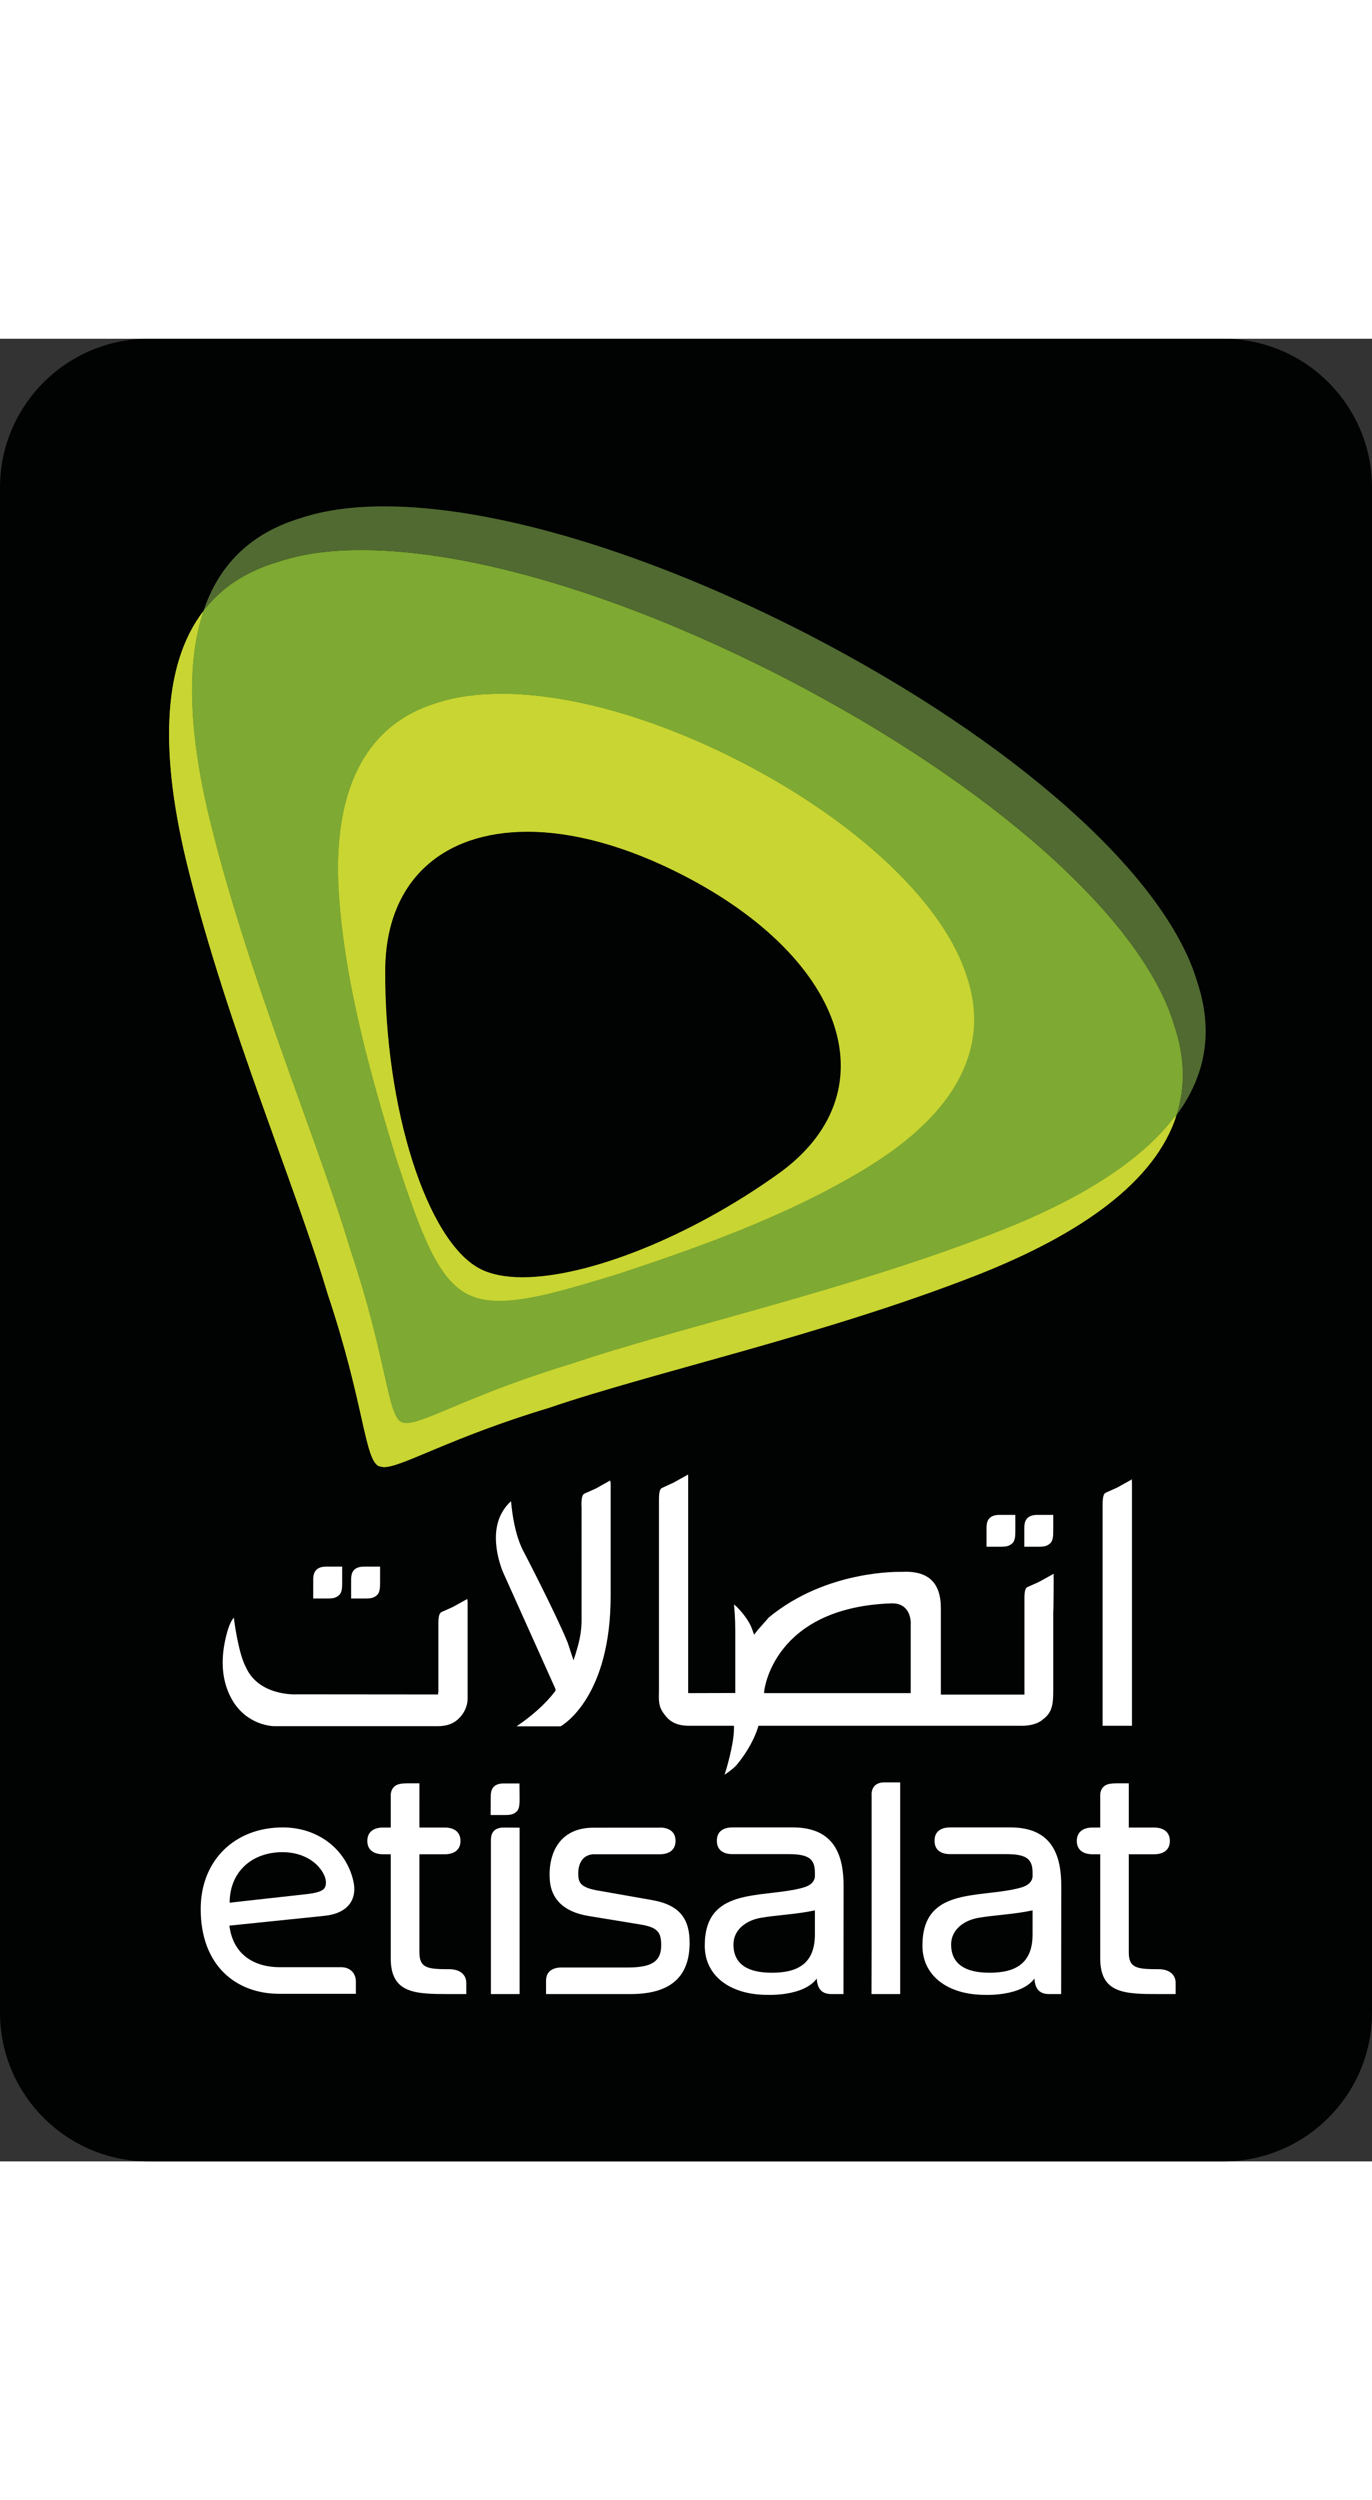 <?xml version="1.0" encoding="utf-8"?>
<!-- Generator: Adobe Illustrator 25.4.1, SVG Export Plug-In . SVG Version: 6.00 Build 0)  -->
<svg width="76px" version="1.1" id="Layer_1" xmlns="http://www.w3.org/2000/svg" xmlns:xlink="http://www.w3.org/1999/xlink" x="0px" y="0px"
	 viewBox="0 0 104.25 138.45" style="enable-background:new 0 0 104.25 138.45;" xml:space="preserve">
<rect x="0" y="0" width="104.25" height="138.45" fill="#333333" stroke="none"/>
<style type="text/css">
	.st0{fill:#010202;}
	.st1{fill:#506A31;}
	.st2{fill:#C9D532;}
	.st3{fill:#7EA932;}
	.st4{fill:#FFFFFF;}
</style>
<g>
	<path class="st0" d="M92.95,0H11.3C5.07,0,0,5.07,0,11.3v115.85c0,6.23,5.07,11.3,11.3,11.3h81.65c6.23,0,11.3-5.07,11.3-11.3V11.3
		C104.25,5.07,99.18,0,92.95,0"/>
	<path class="st1" d="M29.2,12.73c-2.44,0-4.6,0.3-6.41,0.91c-3.81,1.16-6.18,3.59-7.33,7.04c1.31-1.71,3.15-2.97,5.59-3.71
		c1.81-0.62,3.98-0.91,6.43-0.92c8.39,0,20.09,3.51,32.18,9.74c15.62,8.06,27.15,18.26,29.56,26.36c0.83,2.45,0.85,4.73,0.18,6.82
		c2.19-2.96,2.84-6.33,1.56-10.15c-2.41-8.1-13.94-18.29-29.56-26.36C49.31,16.24,37.59,12.73,29.2,12.73"/>
	<path class="st2" d="M39.72,71.32c-1.28,0-2.38-0.2-3.22-0.64c-4.07-2.11-7.28-12.25-7.23-22.68c0.02-6.81,4.34-10.55,10.8-10.55
		c3.45-0.01,7.52,1.07,11.88,3.32c12.5,6.45,15.72,16.6,7.24,22.68C52.45,68.27,44.67,71.32,39.72,71.32 M38.13,26.98
		c-1.86,0-3.53,0.23-4.97,0.71c-5.62,1.73-7.85,6.98-7.41,14.27c0.44,7.29,2.7,14.86,4.38,20.35c1.85,5.59,3.11,9.11,5.41,10.29
		c0.69,0.36,1.49,0.52,2.44,0.52c2.19,0,5.14-0.85,9.07-2.06c5.46-1.82,12.93-4.36,19.13-8.23c6.2-3.86,9.2-8.72,7.35-14.3
		c-1.69-5.5-8.2-11.73-17.13-16.34C49.83,28.8,43.29,26.98,38.13,26.98 M15.46,20.69c-3.22,4.19-3.29,11.07-1.16,19.59
		c3,12.02,8.18,24.15,10.59,32.26c2.78,8.29,2.8,12.54,3.88,13.1l0.38,0.08c1.42,0,4.99-2.22,12.54-4.5
		c8-2.73,20.9-5.54,32.44-10.05c8.12-3.18,13.67-7.19,15.27-12.18c-2.57,3.49-7.29,6.42-13.53,8.86
		c-11.53,4.51-24.42,7.32-32.43,10.04c-7.56,2.29-11.12,4.51-12.54,4.51l-0.39-0.08c-1.08-0.56-1.09-4.8-3.88-13.1
		c-2.41-8.1-7.59-20.24-10.59-32.25C14.41,30.4,14.07,24.82,15.46,20.69"/>
	<path class="st3" d="M37.97,73.12c-0.94,0-1.75-0.16-2.45-0.51c-2.29-1.18-3.55-4.7-5.4-10.29c-1.68-5.5-3.94-13.06-4.38-20.35
		c-0.43-7.29,1.79-12.54,7.41-14.27c1.44-0.48,3.12-0.72,4.97-0.72c5.16,0,11.7,1.82,18.26,5.21c8.92,4.6,15.44,10.84,17.13,16.34
		c1.85,5.58-1.15,10.44-7.35,14.3c-6.2,3.87-13.67,6.42-19.13,8.23C43.11,72.27,40.16,73.12,37.97,73.12 M27.48,16.06
		c-2.45,0-4.62,0.3-6.43,0.92c-2.43,0.73-4.28,1.99-5.59,3.7c-1.39,4.13-1.06,9.72,0.58,16.26c3,12.02,8.18,24.16,10.59,32.26
		c2.78,8.3,2.8,12.55,3.88,13.1l0.39,0.08c1.42,0,4.99-2.22,12.54-4.51c8.01-2.72,20.9-5.53,32.43-10.04
		c6.23-2.43,10.95-5.37,13.53-8.86c0.67-2.1,0.65-4.37-0.18-6.82c-2.41-8.1-13.94-18.29-29.56-26.36
		C47.57,19.57,35.87,16.06,27.48,16.06"/>
	<path class="st4" d="M69.21,102.88H58.06l0.01-0.18c0.01-0.06,0.7-6.33,9.67-6.64c0.45-0.01,0.8,0.11,1.06,0.38
		c0.44,0.46,0.41,1.16,0.4,1.23V102.88z M80.06,94.13c0,0-0.01-0.1-0.01-0.19l0.03-0.13l-0.3,0.16l-0.85,0.47l-0.83,0.37
		c-0.11,0.05-0.24,0.11-0.26,0.74l0,0.16v7.28h-6.35l0-6.54c0-1-0.24-1.71-0.73-2.17c-0.5-0.47-1.26-0.67-2.29-0.61
		c-0.05,0-5.64-0.18-10.05,3.46l-0.83,0.94l-0.29,0.37l-0.16-0.44c-0.16-0.43-0.43-0.85-0.86-1.36l-0.28-0.3c0,0-0.11-0.1-0.23-0.2
		c0.03,0.31,0.1,1.03,0.1,2.01v4.72l-3.58,0.01V86.61c0-0.26-0.02-0.35,0.02-0.35l-0.3,0.17l-0.85,0.47l-0.83,0.38
		c-0.11,0.05-0.26,0.12-0.26,0.87v14.61c-0.03,0.82,0,1.21,0.43,1.76c0.23,0.29,0.65,0.84,1.85,0.84h3.42l0,0.25
		c-0.01,1.22-0.65,3.28-0.67,3.33l-0.05,0.14c0.2-0.13,0.51-0.34,0.86-0.67c0.98-1.16,1.45-2.21,1.67-2.88l0.05-0.17h14.81l5.08,0
		c0.01,0,1,0.06,1.62-0.4c0.67-0.5,0.89-0.89,0.89-2.23c0,0,0-4.69,0-6.03C80.06,96.47,80.06,94.18,80.06,94.13"/>
	<path class="st4" d="M35.65,95.41L35.65,95.41L35.65,95.41z M33.31,102.82v-5.23c0-0.75,0.15-0.82,0.26-0.88l0.83-0.37l1.1-0.61
		c0.01,0.04,0.03,0.12,0.03,0.31l0,7.29c0,0.52-0.27,1.11-0.69,1.5c-0.6,0.56-1.27,0.56-1.7,0.56l-12.29,0
		c-0.21,0-2.09-0.09-3.2-1.98c-0.48-0.83-0.73-1.78-0.73-2.84c0-0.75,0.12-1.54,0.36-2.39c0.19-0.63,0.36-0.9,0.49-1.03
		c0.01,0.07,0.02,0.14,0.03,0.24c0,0.02,0.32,2.48,0.88,3.51c0.98,2.23,3.85,2.08,3.87,2.07l10.58,0.01h0.16V102.82z"/>
	<path class="st4" d="M46.52,86.4L46.52,86.4L46.52,86.4L46.52,86.4z M44.18,88.67v-0.08c0-0.76,0.14-0.82,0.26-0.88l0.83-0.37
		l1.09-0.61c0.02,0.05,0.04,0.14,0.04,0.31v8.44c0,7.59-3.52,9.76-3.8,9.92h-3.35c1.15-0.78,2.15-1.65,2.9-2.62l0.06-0.08l0-0.13
		l-3.98-8.86c-0.01-0.02-0.55-1.24-0.55-2.63c0-0.96,0.28-1.99,1.15-2.78c0.01,0.1,0.02,0.2,0.02,0.2c0.08,0.83,0.29,2.33,0.87,3.5
		c0.03,0.05,2.45,4.7,3.41,7.03l0.29,0.88l0.16,0.48l0.15-0.47l0.07-0.24c0.33-1.03,0.38-1.82,0.39-2.19h0l0-0.1v-0.16h0V88.67"/>
	<path class="st4" d="M83.78,100.5l0-11.98c0.01-0.76,0.15-0.82,0.27-0.88l0.83-0.37l1.15-0.64L86,86.69c0,0.05,0.01,0.14,0.01,0.27
		v7.38h0v11.02h-2.23V100.5"/>
	<path class="st4" d="M24.66,95.69c0.53,0,0.81,0.02,1.11-0.26C26,95.22,26,94.83,26,94.39v-1.12h-1.24
		c-0.82,0.01-0.96,0.52-0.96,0.97v1.45H24.66"/>
	<path class="st4" d="M27.54,95.69c0.53,0,0.81,0.02,1.11-0.26c0.23-0.21,0.23-0.6,0.23-1.04c0-0.25,0-1.12,0-1.12h-1.24
		c-0.83,0.01-0.96,0.52-0.96,0.97v1.45H27.54"/>
	<path class="st4" d="M75.81,91.76c0.53,0,0.81,0.01,1.11-0.26c0.23-0.22,0.23-0.6,0.23-1.04c0-0.25,0-1.12,0-1.12h-1.23
		c-0.83,0.01-0.96,0.52-0.96,0.97v1.45H75.81"/>
	<path class="st4" d="M78.69,91.76c0.54,0,0.81,0.01,1.11-0.26c0.23-0.22,0.23-0.6,0.23-1.04c0-0.25,0-1.12,0-1.12h-1.24
		c-0.82,0.01-0.96,0.52-0.96,0.97c0,0.17,0,1.45,0,1.45H78.69"/>
	<path class="st2" d="M15.46,20.68c-3.21,4.18-3.29,11.06-1.15,19.58c2.99,12.01,8.17,24.14,10.58,32.25
		c2.78,8.28,2.8,12.54,3.87,13.09c0.1,0.05,0.23,0.08,0.38,0.08c1.42,0,4.98-2.22,12.53-4.5c8-2.73,20.89-5.54,32.42-10.04
		c8.12-3.18,13.66-7.19,15.26-12.18c-2.58,3.49-7.29,6.42-13.52,8.85c-11.53,4.5-24.42,7.31-32.42,10.04
		c-7.55,2.28-11.11,4.5-12.53,4.5c-0.16,0-0.28-0.03-0.39-0.08c-1.07-0.55-1.1-4.8-3.87-13.09c-2.41-8.09-7.58-20.23-10.58-32.24
		C14.4,30.39,14.07,24.81,15.46,20.68 M38.11,26.97c-1.85,0-3.53,0.23-4.97,0.71c-5.62,1.73-7.84,6.97-7.41,14.26
		c0.44,7.29,2.7,14.85,4.37,20.35c1.84,5.58,3.1,9.1,5.4,10.28c0.69,0.36,1.49,0.51,2.44,0.51c2.19,0,5.13-0.86,9.06-2.06
		c5.45-1.82,12.92-4.35,19.12-8.22c6.2-3.86,9.19-8.71,7.35-14.29c-1.69-5.49-8.2-11.73-17.11-16.33
		C49.8,28.79,43.28,26.97,38.11,26.97 M39.7,71.29c-1.29,0-2.38-0.21-3.22-0.64c-4.07-2.1-7.28-12.24-7.23-22.67
		c0.03-6.8,4.34-10.55,10.8-10.55c3.45,0,7.52,1.08,11.87,3.32c12.5,6.45,15.71,16.6,7.23,22.67C52.42,68.24,44.65,71.29,39.7,71.29
		"/>
	<path class="st3" d="M27.47,16.06c-2.45,0-4.61,0.3-6.42,0.92c-2.43,0.73-4.27,1.99-5.59,3.71c-1.39,4.13-1.06,9.71,0.58,16.26
		c3,12.01,8.17,24.14,10.58,32.24c2.78,8.29,2.8,12.54,3.87,13.1c0.11,0.05,0.23,0.08,0.39,0.08c1.42,0,4.98-2.22,12.53-4.5
		c8-2.72,20.89-5.53,32.42-10.04c6.23-2.44,10.94-5.37,13.52-8.85c0.67-2.1,0.65-4.36-0.18-6.82c-2.41-8.1-13.93-18.29-29.54-26.35
		C47.56,19.56,35.85,16.06,27.47,16.06 M37.95,73.08c-0.95,0-1.75-0.16-2.44-0.51c-2.29-1.18-3.55-4.7-5.4-10.28
		c-1.68-5.5-3.93-13.06-4.37-20.34c-0.43-7.3,1.79-12.54,7.41-14.27c1.44-0.48,3.12-0.71,4.97-0.71c5.16,0,11.69,1.82,18.25,5.21
		c8.92,4.6,15.43,10.84,17.11,16.33c1.84,5.58-1.15,10.43-7.35,14.29c-6.2,3.87-13.67,6.41-19.12,8.22
		C43.08,72.23,40.14,73.08,37.95,73.08"/>
	<path class="st4" d="M23.37,118.14c0.59-0.07,1.02-0.18,1.24-0.39c0.21-0.22,0.19-0.65,0.05-0.98c-0.45-1.05-1.65-1.81-3.19-1.81
		c-2.36,0-4.02,1.52-4.02,3.84C17.44,118.8,23.08,118.17,23.37,118.14 M24.71,119.79l-7.28,0.75c0.29,2.3,2,3.16,3.83,3.16h4.67
		c0.67,0,1.11,0.45,1.11,1.09c0,0.31,0,0.93,0,0.93h-5.82c-3.25,0-5.97-2.11-5.97-6.44c0-3.69,2.58-6.2,6.24-6.2
		c2.63,0,4.77,1.61,5.35,4.03C27.19,118.59,26.39,119.6,24.71,119.79"/>
	<path class="st4" d="M50.14,113.09c0.69,0,1.19,0.32,1.19,1.01c0,0.7-0.5,1.02-1.19,1.02h-5.07c-1.07,0.08-1.2,1.15-1.11,1.81
		c0.03,0.21,0.13,0.4,0.28,0.52c0.33,0.28,0.91,0.38,1.5,0.48l3.86,0.68c2.03,0.37,2.8,1.4,2.8,3.23c0,2.85-1.76,3.9-4.5,3.9h-6.41
		c0,0,0-0.71,0-1.01c0-0.69,0.47-1.01,1.19-1.01h5.07c1.98,0,2.49-0.61,2.49-1.7c0-0.99-0.28-1.35-1.6-1.57l-3.91-0.64
		c-1.98-0.32-2.84-1.36-2.95-2.69c-0.16-1.95,0.65-4.02,3.32-4.02H50.14z"/>
	<path class="st4" d="M61.92,121.2c0,2.15-1.21,2.92-3.27,2.92c-1.86,0-2.92-0.67-2.92-2.15c0-1.1,0.94-1.82,2.06-2.02
		c1.12-0.2,2.83-0.28,4.13-0.57V121.2z M64.1,117.54c0-2.2-0.6-4.46-3.86-4.46h-4.58c-0.72,0-1.19,0.32-1.19,1.01
		c0,0.7,0.47,1.02,1.19,1.02h4.26c1.51,0,2,0.35,2,1.41v0.32c-0.09,0.65-0.82,0.8-1.19,0.89c-3.06,0.72-7.18-0.07-7.18,4.33
		c0,2.35,2,3.74,4.75,3.74c0.03,0,2.76,0.13,3.76-1.24c0,0,0,0.04,0.01,0.12c0.07,0.69,0.4,1.06,1.11,1.06h0.91L64.1,117.54z"/>
	<path class="st4" d="M78.46,121.2c0,2.15-1.22,2.92-3.27,2.92c-1.85,0-2.92-0.67-2.92-2.15c0-1.1,0.94-1.82,2.06-2.02
		c1.12-0.2,2.83-0.28,4.13-0.57V121.2z M80.64,117.54c0-2.2-0.6-4.46-3.86-4.46h-4.58c-0.72,0-1.19,0.32-1.19,1.01
		c0,0.7,0.47,1.02,1.19,1.02h4.26c1.51,0,2,0.35,2,1.41v0.32c-0.09,0.65-0.82,0.8-1.19,0.89c-3.06,0.72-7.18-0.07-7.18,4.33
		c0,2.35,2,3.74,4.75,3.74c0.03,0,2.76,0.13,3.76-1.24c0,0,0,0.04,0.01,0.12c0.07,0.69,0.4,1.06,1.11,1.06h0.91L80.64,117.54z"/>
	<path class="st4" d="M68.41,109.66h-1.22c-1.06,0-0.96,0.96-0.96,0.96v11.75l-0.01,3.37l2.18,0V109.66z"/>
	<path class="st4" d="M34.14,123.85c-1.66,0-2.27-0.08-2.27-1.28v-7.45h1.93c0.69,0,1.19-0.32,1.19-1.01c0-0.69-0.49-1.02-1.19-1.02
		h-1.93v-2.07V111v-1.27l-0.93,0c-0.19,0-0.31,0.01-0.45,0.03c-0.88,0.1-0.8,0.95-0.8,0.95v2.38h-0.59c-0.69,0-1.19,0.32-1.19,1.02
		c0,0.69,0.5,1.01,1.19,1.01h0.59v6.31v1.6c0,2.67,1.86,2.71,4.45,2.71c0.43,0,1.29,0,1.29,0v-0.87
		C35.42,124.25,34.93,123.85,34.14,123.85"/>
	<path class="st4" d="M88.04,123.85c-1.66,0-2.27-0.08-2.27-1.28v-7.45h1.93c0.69,0,1.19-0.32,1.19-1.01c0-0.69-0.5-1.02-1.19-1.02
		h-1.93v-2.07V111v-1.27l-0.93,0c-0.19,0-0.31,0.01-0.45,0.03c-0.88,0.1-0.79,0.95-0.79,0.95v2.38h-0.59
		c-0.69,0-1.19,0.32-1.19,1.02c0,0.69,0.5,1.01,1.19,1.01h0.59v6.31v1.6c0,2.67,1.85,2.71,4.45,2.71c0.43,0,1.28,0,1.28,0
		s0-0.59,0-0.87C89.32,124.25,88.83,123.85,88.04,123.85"/>
	<path class="st4" d="M39.48,125.74l0-12.64l-1.22-0.01c-0.82,0.01-0.96,0.53-0.96,0.97v11.68H39.48z"/>
	<path class="st4" d="M38.15,112.14c0.53,0,0.81,0.01,1.1-0.26c0.23-0.21,0.23-0.59,0.23-1.03c0-0.25-0.01-1.11-0.01-1.11h-1.22
		c-0.82,0.01-0.96,0.52-0.96,0.96c0,0.17-0.01,1.44-0.01,1.44H38.15"/>
</g>
</svg>
